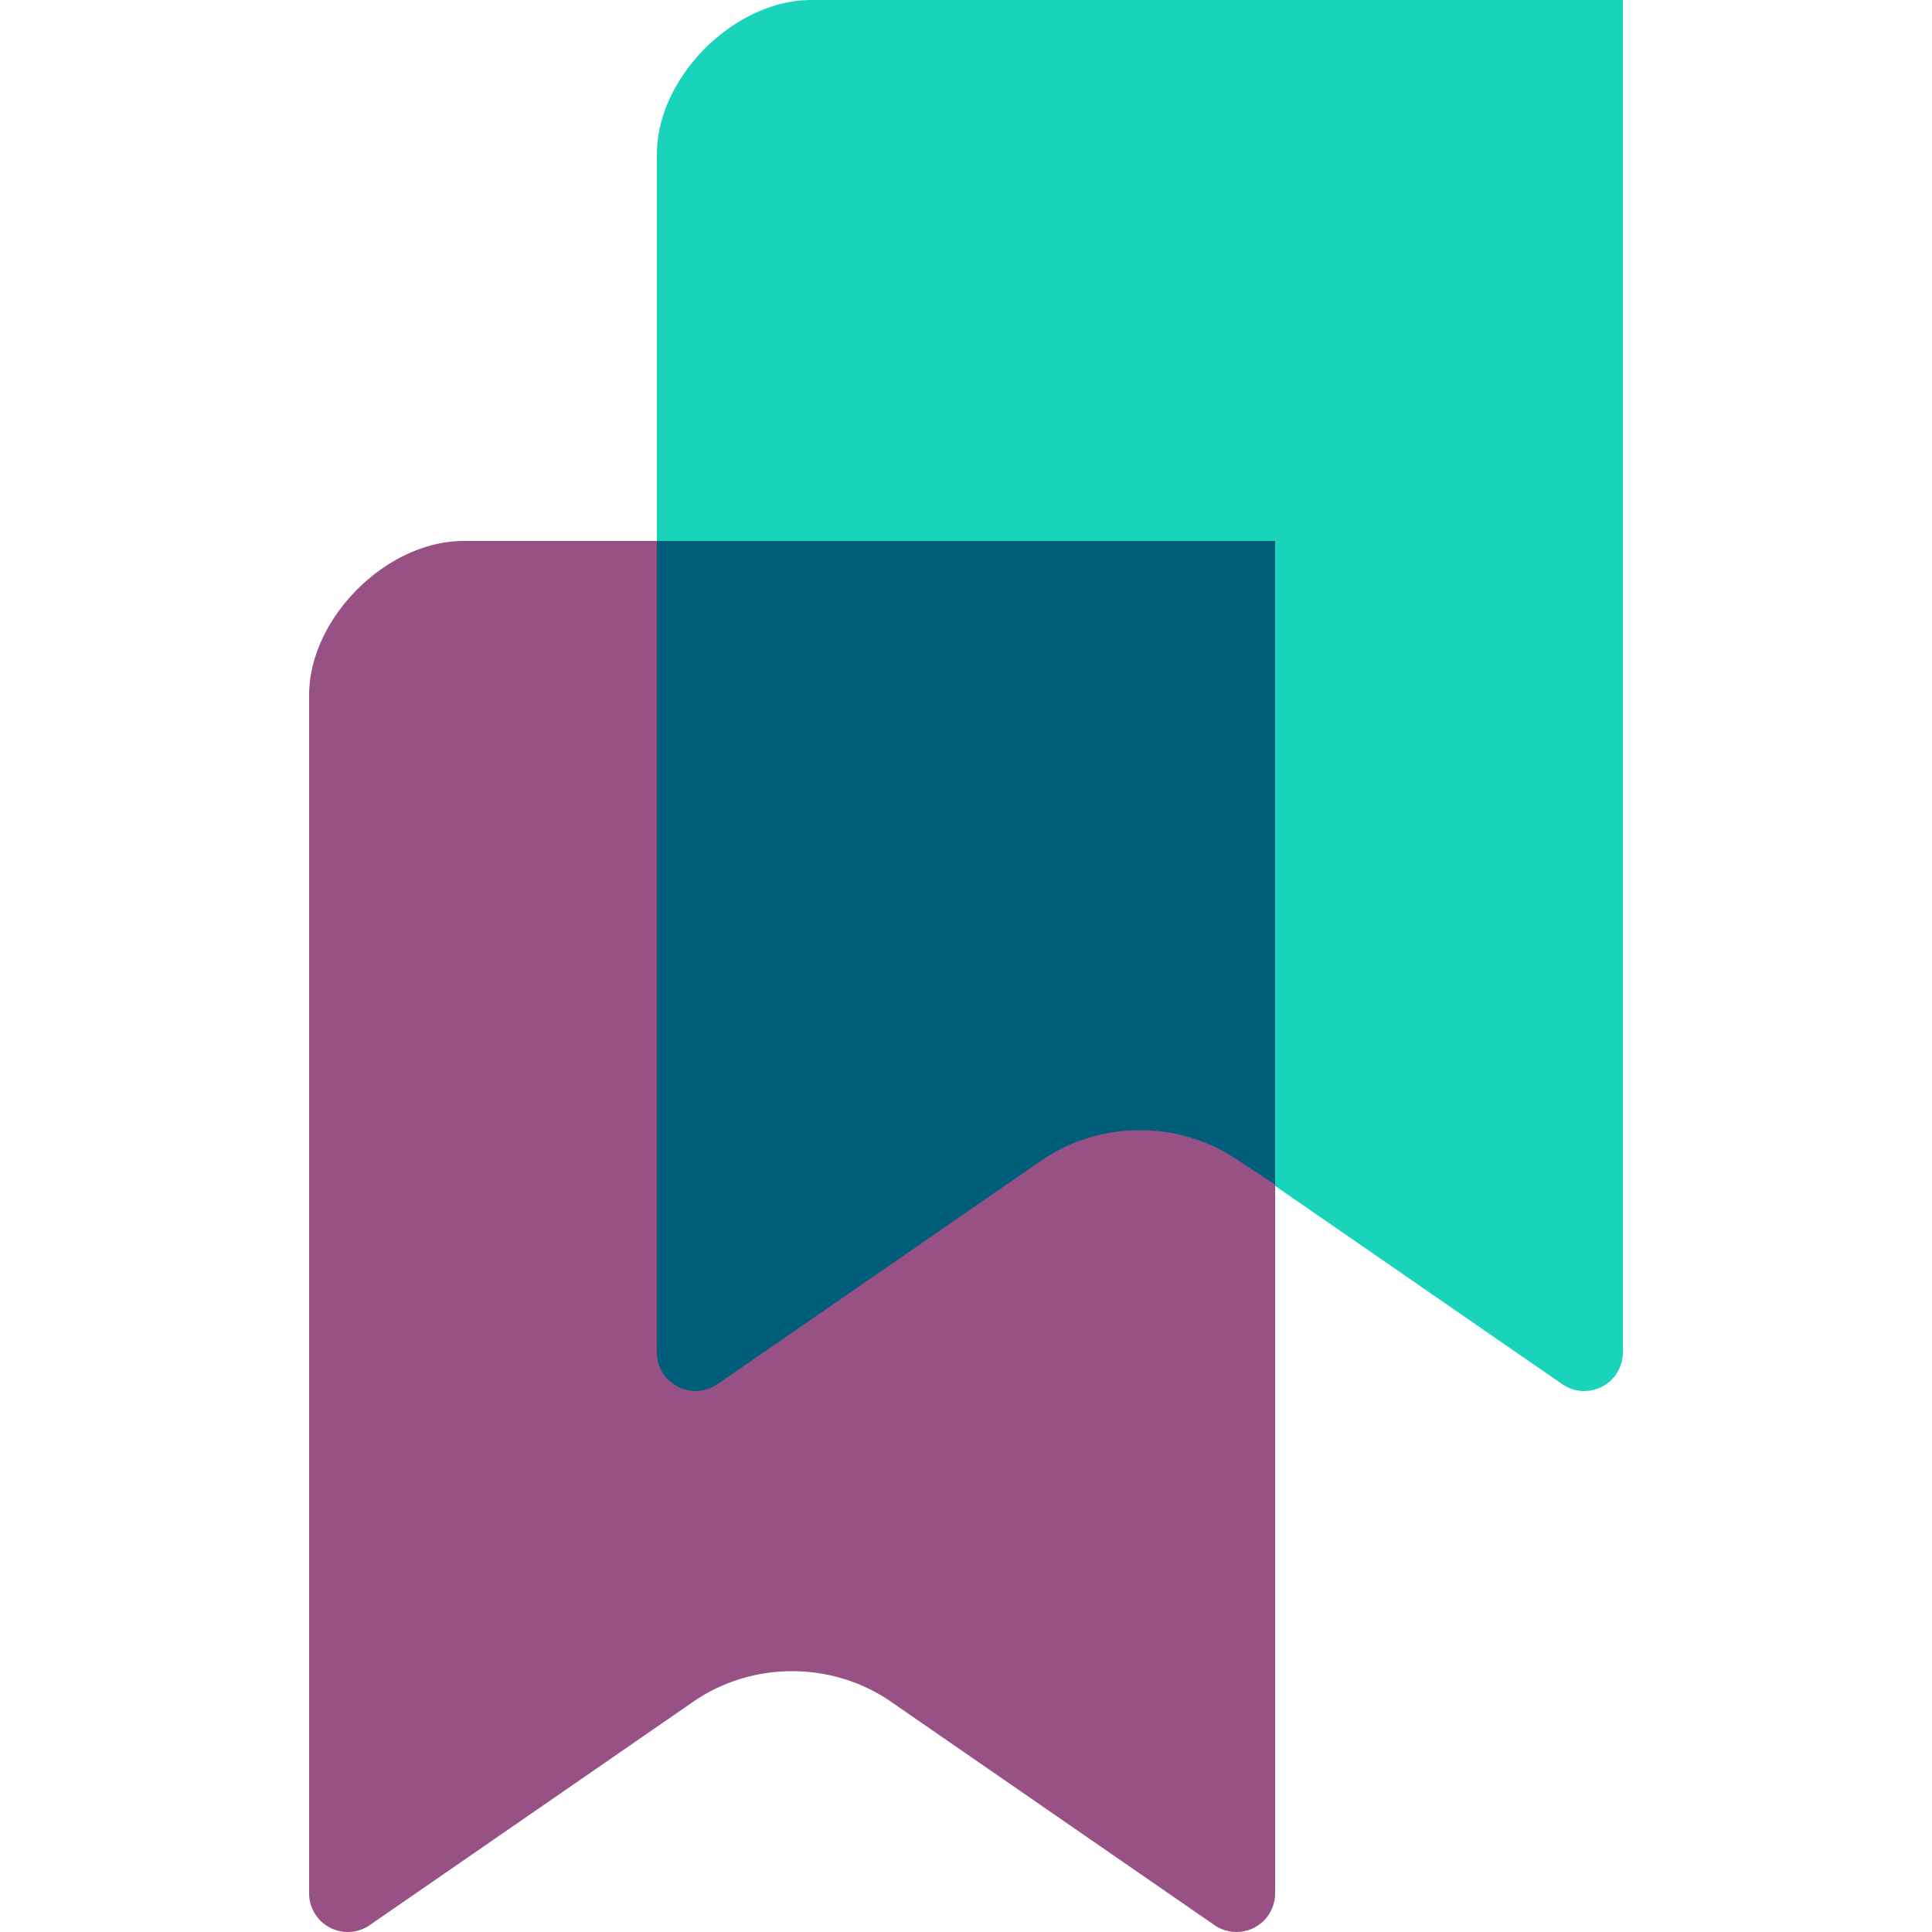 <svg width="50" height="50" viewBox="0 0 50 50" xmlns="http://www.w3.org/2000/svg"><path d="M17 3.99C17 2 19 0 21 0h21v35a1 1 0 0 1-1.572.82L32 30c-1.5-1-3.5-1-5 0l-8.428 5.82A1 1 0 0 1 17 35V3.99Z" fill="#1AD3BB"/><path d="M8 17.99C8 16 10 14 12 14h21v35a1 1 0 0 1-1.572.82L23 44c-1.5-1-3.5-1-5 0l-8.428 5.82A1 1 0 0 1 8 49V17.99Z" fill="#985184"/><path d="M33 30.658 32 30c-1.5-1-3.5-1-5 0l-8.428 5.82A1 1 0 0 1 17 35V14h16v16.658Z" fill="#005E7A"/></svg>
